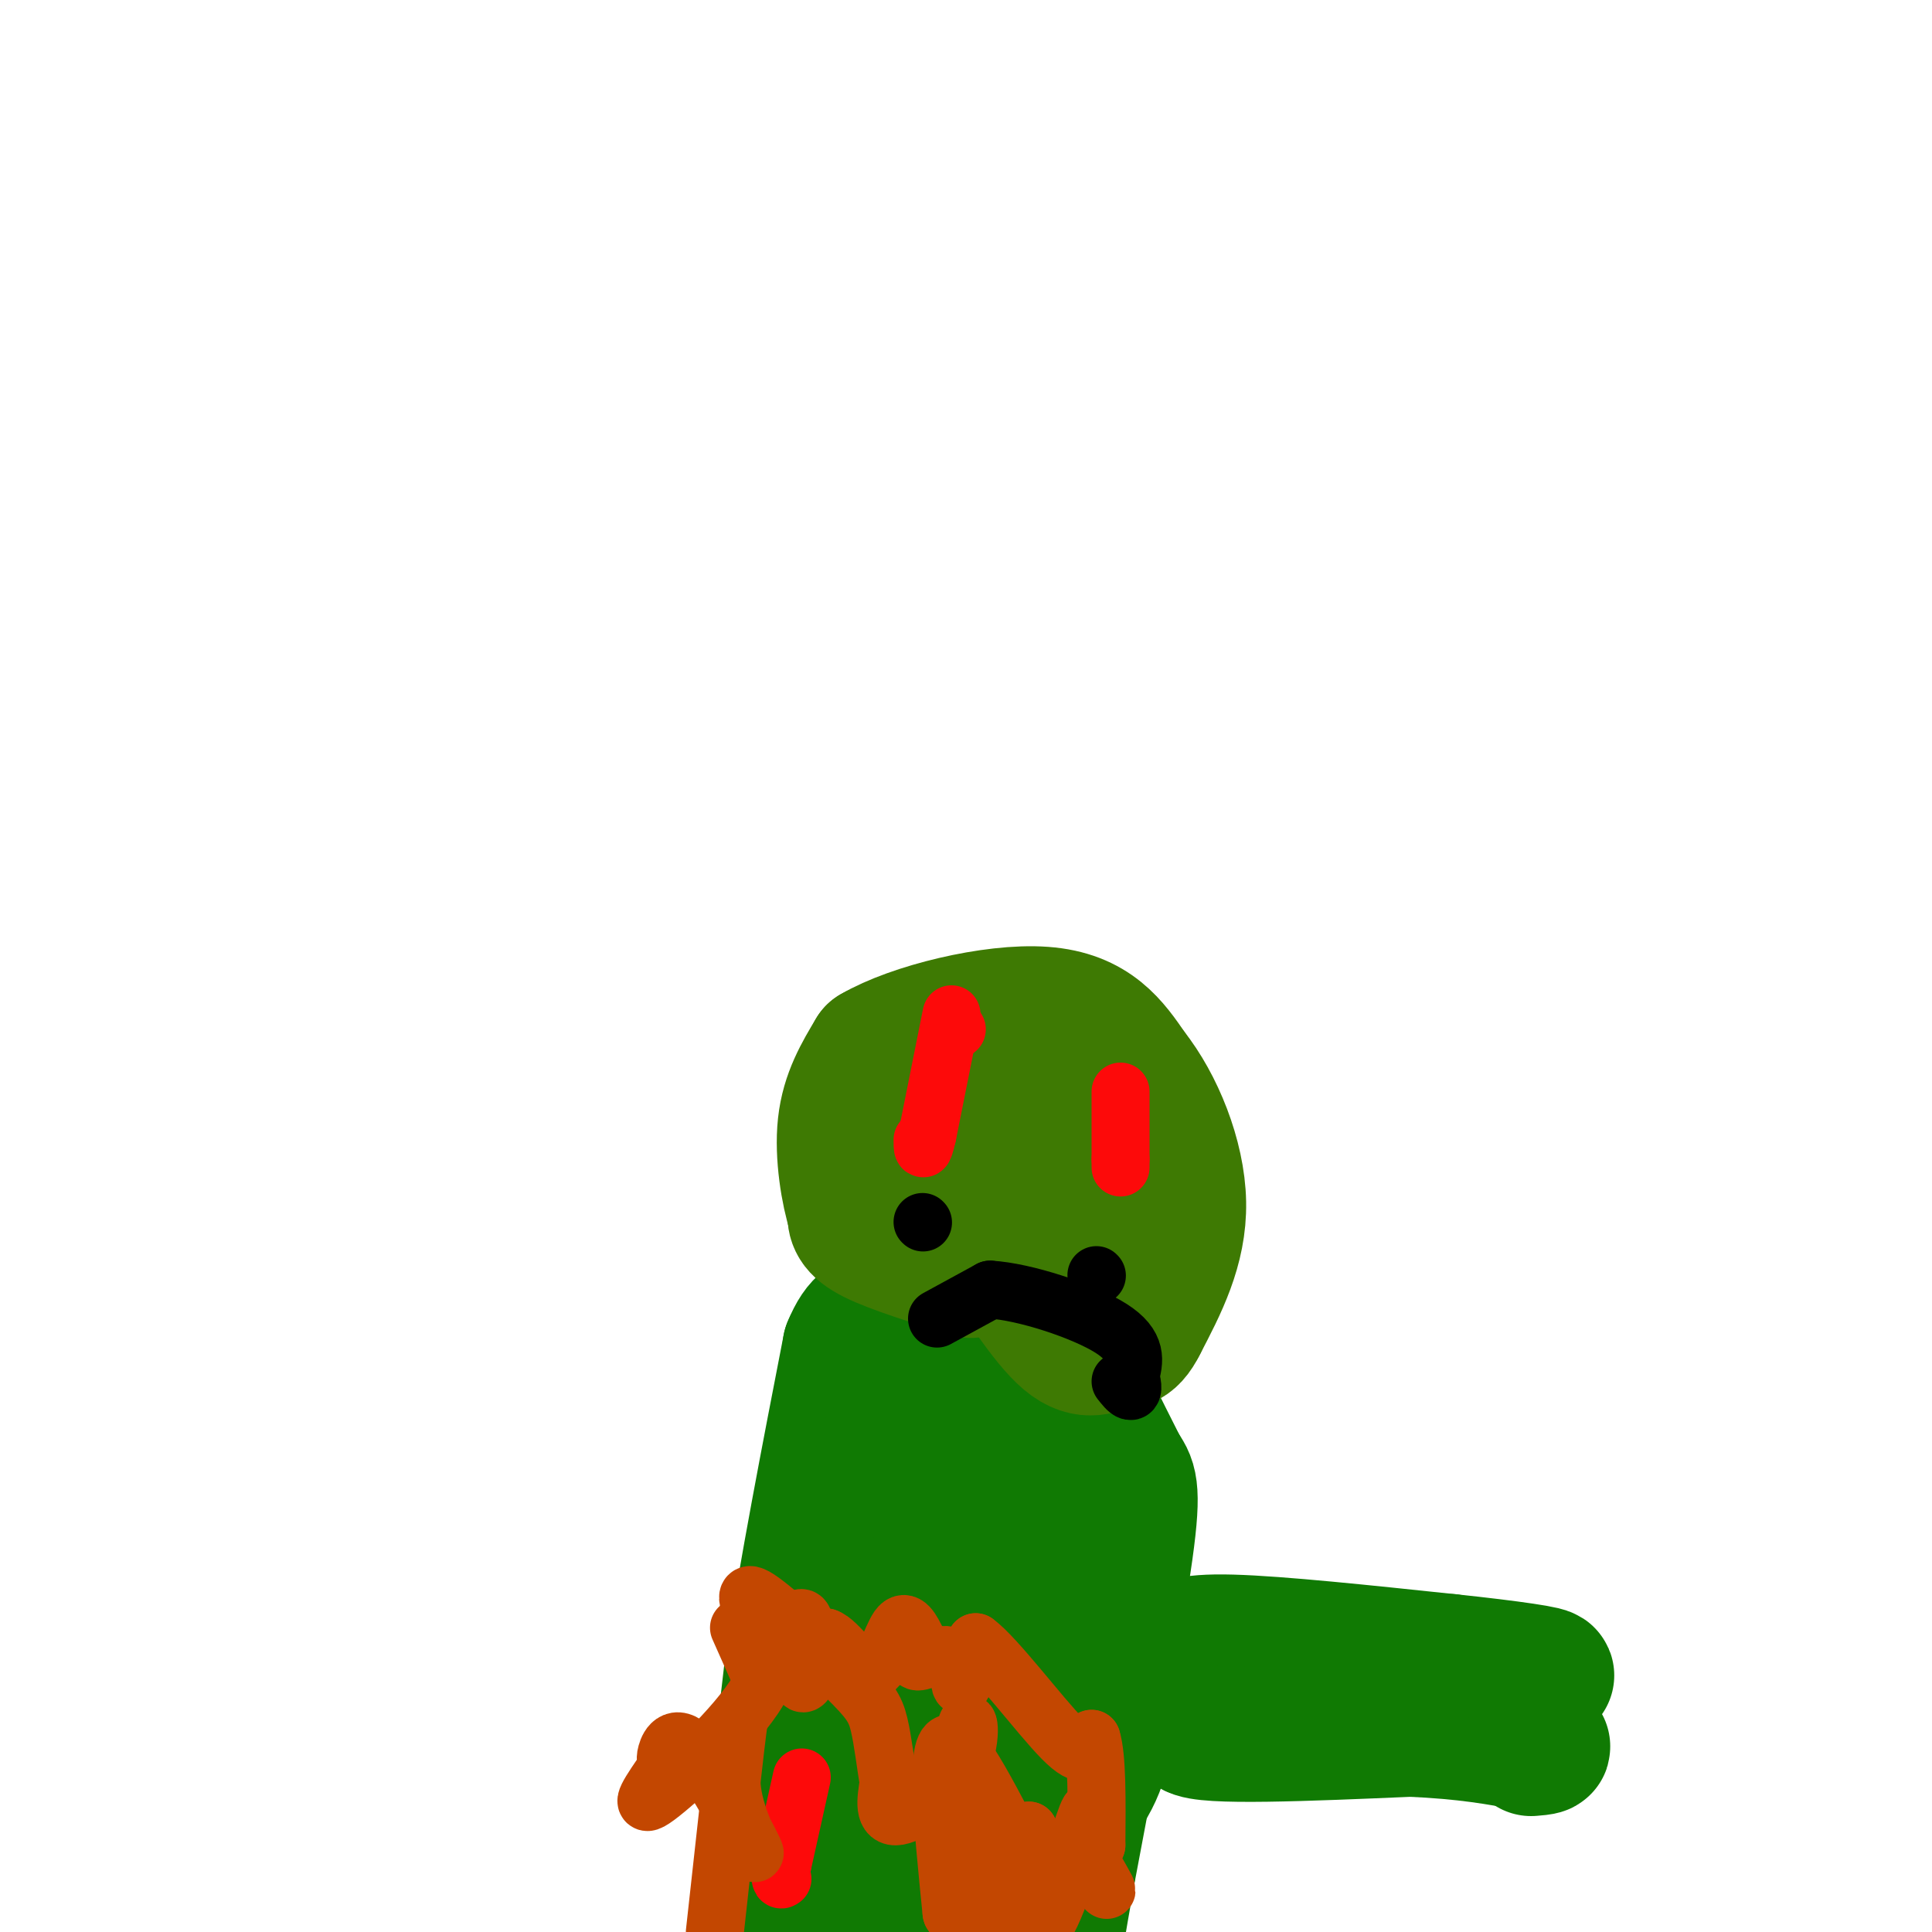 <svg viewBox='0 0 400 400' version='1.1' xmlns='http://www.w3.org/2000/svg' xmlns:xlink='http://www.w3.org/1999/xlink'><g fill='none' stroke='#107A03' stroke-width='28' stroke-linecap='round' stroke-linejoin='round'><path d='M158,397c0.000,0.000 6.000,-52.000 6,-52'/><path d='M164,345c3.000,-19.667 7.500,-42.833 12,-66'/><path d='M176,279c4.300,-10.577 9.049,-4.021 17,0c7.951,4.021 19.102,5.506 25,7c5.898,1.494 6.542,2.998 8,6c1.458,3.002 3.729,7.501 6,12'/><path d='M232,304c1.689,2.667 2.911,3.333 1,17c-1.911,13.667 -6.956,40.333 -12,67'/><path d='M221,388c-2.333,13.167 -2.167,12.583 -2,12'/><path d='M218,399c-1.667,-4.083 -3.333,-8.167 -4,-19c-0.667,-10.833 -0.333,-28.417 0,-46'/><path d='M214,334c-0.143,-14.857 -0.500,-29.000 -1,-35c-0.500,-6.000 -1.143,-3.857 -2,-2c-0.857,1.857 -1.929,3.429 -3,5'/><path d='M208,302c-6.238,-0.131 -20.333,-2.958 -24,-2c-3.667,0.958 3.095,5.702 6,11c2.905,5.298 1.952,11.149 1,17'/><path d='M191,328c0.000,12.500 -0.500,35.250 -1,58'/><path d='M190,386c-0.619,10.321 -1.667,7.125 -3,6c-1.333,-1.125 -2.952,-0.179 -4,-4c-1.048,-3.821 -1.524,-12.411 -2,-21'/><path d='M181,367c-0.489,-7.667 -0.711,-16.333 -1,-11c-0.289,5.333 -0.644,24.667 -1,44'/><path d='M190,399c3.077,-1.827 6.155,-3.655 9,-6c2.845,-2.345 5.458,-5.208 2,-6c-3.458,-0.792 -12.988,0.488 -16,1c-3.012,0.512 0.494,0.256 4,0'/><path d='M189,388c4.667,-1.167 14.333,-4.083 24,-7'/><path d='M213,381c6.762,-3.607 11.667,-9.125 14,-15c2.333,-5.875 2.095,-12.107 4,-16c1.905,-3.893 5.952,-5.446 10,-7'/><path d='M241,343c2.667,-1.933 4.333,-3.267 14,-3c9.667,0.267 27.333,2.133 45,4'/><path d='M300,344c12.644,1.333 21.756,2.667 20,3c-1.756,0.333 -14.378,-0.333 -27,-1'/><path d='M293,346c-5.889,-0.422 -7.111,-0.978 -14,1c-6.889,1.978 -19.444,6.489 -32,11'/><path d='M247,358c2.167,1.833 23.583,0.917 45,0'/><path d='M292,358c11.667,0.500 18.333,1.750 25,3'/><path d='M317,361c4.167,0.667 2.083,0.833 0,1'/></g>
<g fill='none' stroke='#3E7A03' stroke-width='28' stroke-linecap='round' stroke-linejoin='round'><path d='M201,263c-8.000,-2.500 -16.000,-5.000 -20,-7c-4.000,-2.000 -4.000,-3.500 -4,-5'/><path d='M177,251c-1.333,-4.111 -2.667,-11.889 -2,-18c0.667,-6.111 3.333,-10.556 6,-15'/><path d='M181,218c7.911,-4.644 24.689,-8.756 35,-8c10.311,0.756 14.156,6.378 18,12'/><path d='M234,222c5.378,6.756 9.822,17.644 10,27c0.178,9.356 -3.911,17.178 -8,25'/><path d='M236,274c-2.250,4.571 -3.875,3.500 -6,4c-2.125,0.500 -4.750,2.571 -9,-1c-4.250,-3.571 -10.125,-12.786 -16,-22'/><path d='M205,255c0.845,-6.595 10.958,-12.083 16,-14c5.042,-1.917 5.012,-0.262 6,3c0.988,3.262 2.994,8.131 5,13'/><path d='M232,257c-0.511,4.156 -4.289,8.044 -8,3c-3.711,-5.044 -7.356,-19.022 -11,-33'/><path d='M213,227c-2.733,-5.622 -4.067,-3.178 -7,0c-2.933,3.178 -7.467,7.089 -12,11'/></g>
<g fill='none' stroke='#FD0A0A' stroke-width='12' stroke-linecap='round' stroke-linejoin='round'><path d='M166,368c0.000,0.000 -4.000,18.000 -4,18'/><path d='M162,386c-0.667,3.500 -0.333,3.250 0,3'/><path d='M198,213c0.000,0.000 0.100,0.100 0.1,0.1'/><path d='M197,210c0.000,0.000 -5.000,25.000 -5,25'/><path d='M192,235c-1.000,4.333 -1.000,2.667 -1,1'/><path d='M232,226c0.000,0.000 0.000,14.000 0,14'/><path d='M232,240c0.000,2.500 0.000,1.750 0,1'/></g>
<g fill='none' stroke='#000000' stroke-width='12' stroke-linecap='round' stroke-linejoin='round'><path d='M227,264c0.000,0.000 0.100,0.100 0.1,0.1'/><path d='M191,253c0.000,0.000 0.100,0.100 0.1,0.1'/><path d='M194,273c0.000,0.000 11.000,-6.000 11,-6'/><path d='M205,267c7.089,0.400 19.311,4.400 25,8c5.689,3.600 4.844,6.800 4,10'/><path d='M234,285c0.711,2.311 0.489,3.089 0,3c-0.489,-0.089 -1.244,-1.044 -2,-2'/></g>
<g fill='none' stroke='#C34701' stroke-width='12' stroke-linecap='round' stroke-linejoin='round'><path d='M153,337c0.000,0.000 4.000,9.000 4,9'/><path d='M157,346c2.714,-1.976 7.500,-11.417 9,-11c1.500,0.417 -0.286,10.690 0,13c0.286,2.310 2.643,-3.345 5,-9'/><path d='M171,339c2.500,0.762 6.250,7.167 9,7c2.750,-0.167 4.500,-6.905 6,-9c1.500,-2.095 2.750,0.452 4,3'/><path d='M190,340c0.217,1.555 -1.241,3.943 0,4c1.241,0.057 5.180,-2.215 7,-1c1.820,1.215 1.520,5.919 2,6c0.480,0.081 1.740,-4.459 3,-9'/><path d='M202,340c4.200,3.044 13.200,15.156 18,20c4.800,4.844 5.400,2.422 6,0'/><path d='M226,360c1.167,3.667 1.083,12.833 1,22'/><path d='M227,382c-0.869,2.798 -3.542,-1.208 -3,0c0.542,1.208 4.298,7.631 5,9c0.702,1.369 -1.649,-2.315 -4,-6'/><path d='M225,385c-0.119,-4.571 1.583,-13.000 0,-9c-1.583,4.000 -6.452,20.429 -9,23c-2.548,2.571 -2.774,-8.714 -3,-20'/><path d='M213,379c0.488,0.679 3.208,12.375 0,8c-3.208,-4.375 -12.345,-24.821 -16,-26c-3.655,-1.179 -1.827,16.911 0,35'/><path d='M197,396c0.520,2.429 1.820,-8.998 3,-14c1.180,-5.002 2.241,-3.577 3,1c0.759,4.577 1.217,12.308 1,14c-0.217,1.692 -1.108,-2.654 -2,-7'/><path d='M202,390c-0.903,-8.270 -2.159,-25.443 -2,-31c0.159,-5.557 1.735,0.504 -1,6c-2.735,5.496 -9.781,10.427 -13,11c-3.219,0.573 -2.609,-3.214 -2,-7'/><path d='M184,369c-0.625,-3.466 -1.188,-8.630 -2,-12c-0.812,-3.370 -1.872,-4.946 -7,-10c-5.128,-5.054 -14.322,-13.587 -18,-16c-3.678,-2.413 -1.839,1.293 0,5'/><path d='M157,336c1.274,2.560 4.458,6.458 0,14c-4.458,7.542 -16.560,18.726 -21,22c-4.440,3.274 -1.220,-1.363 2,-6'/><path d='M138,366c0.158,-1.255 -0.447,-1.391 0,-3c0.447,-1.609 1.944,-4.689 6,0c4.056,4.689 10.669,17.147 12,20c1.331,2.853 -2.620,-3.899 -4,-10c-1.380,-6.101 -0.190,-11.550 1,-17'/><path d='M153,356c-0.667,4.500 -2.833,24.250 -5,44'/></g>
</svg>